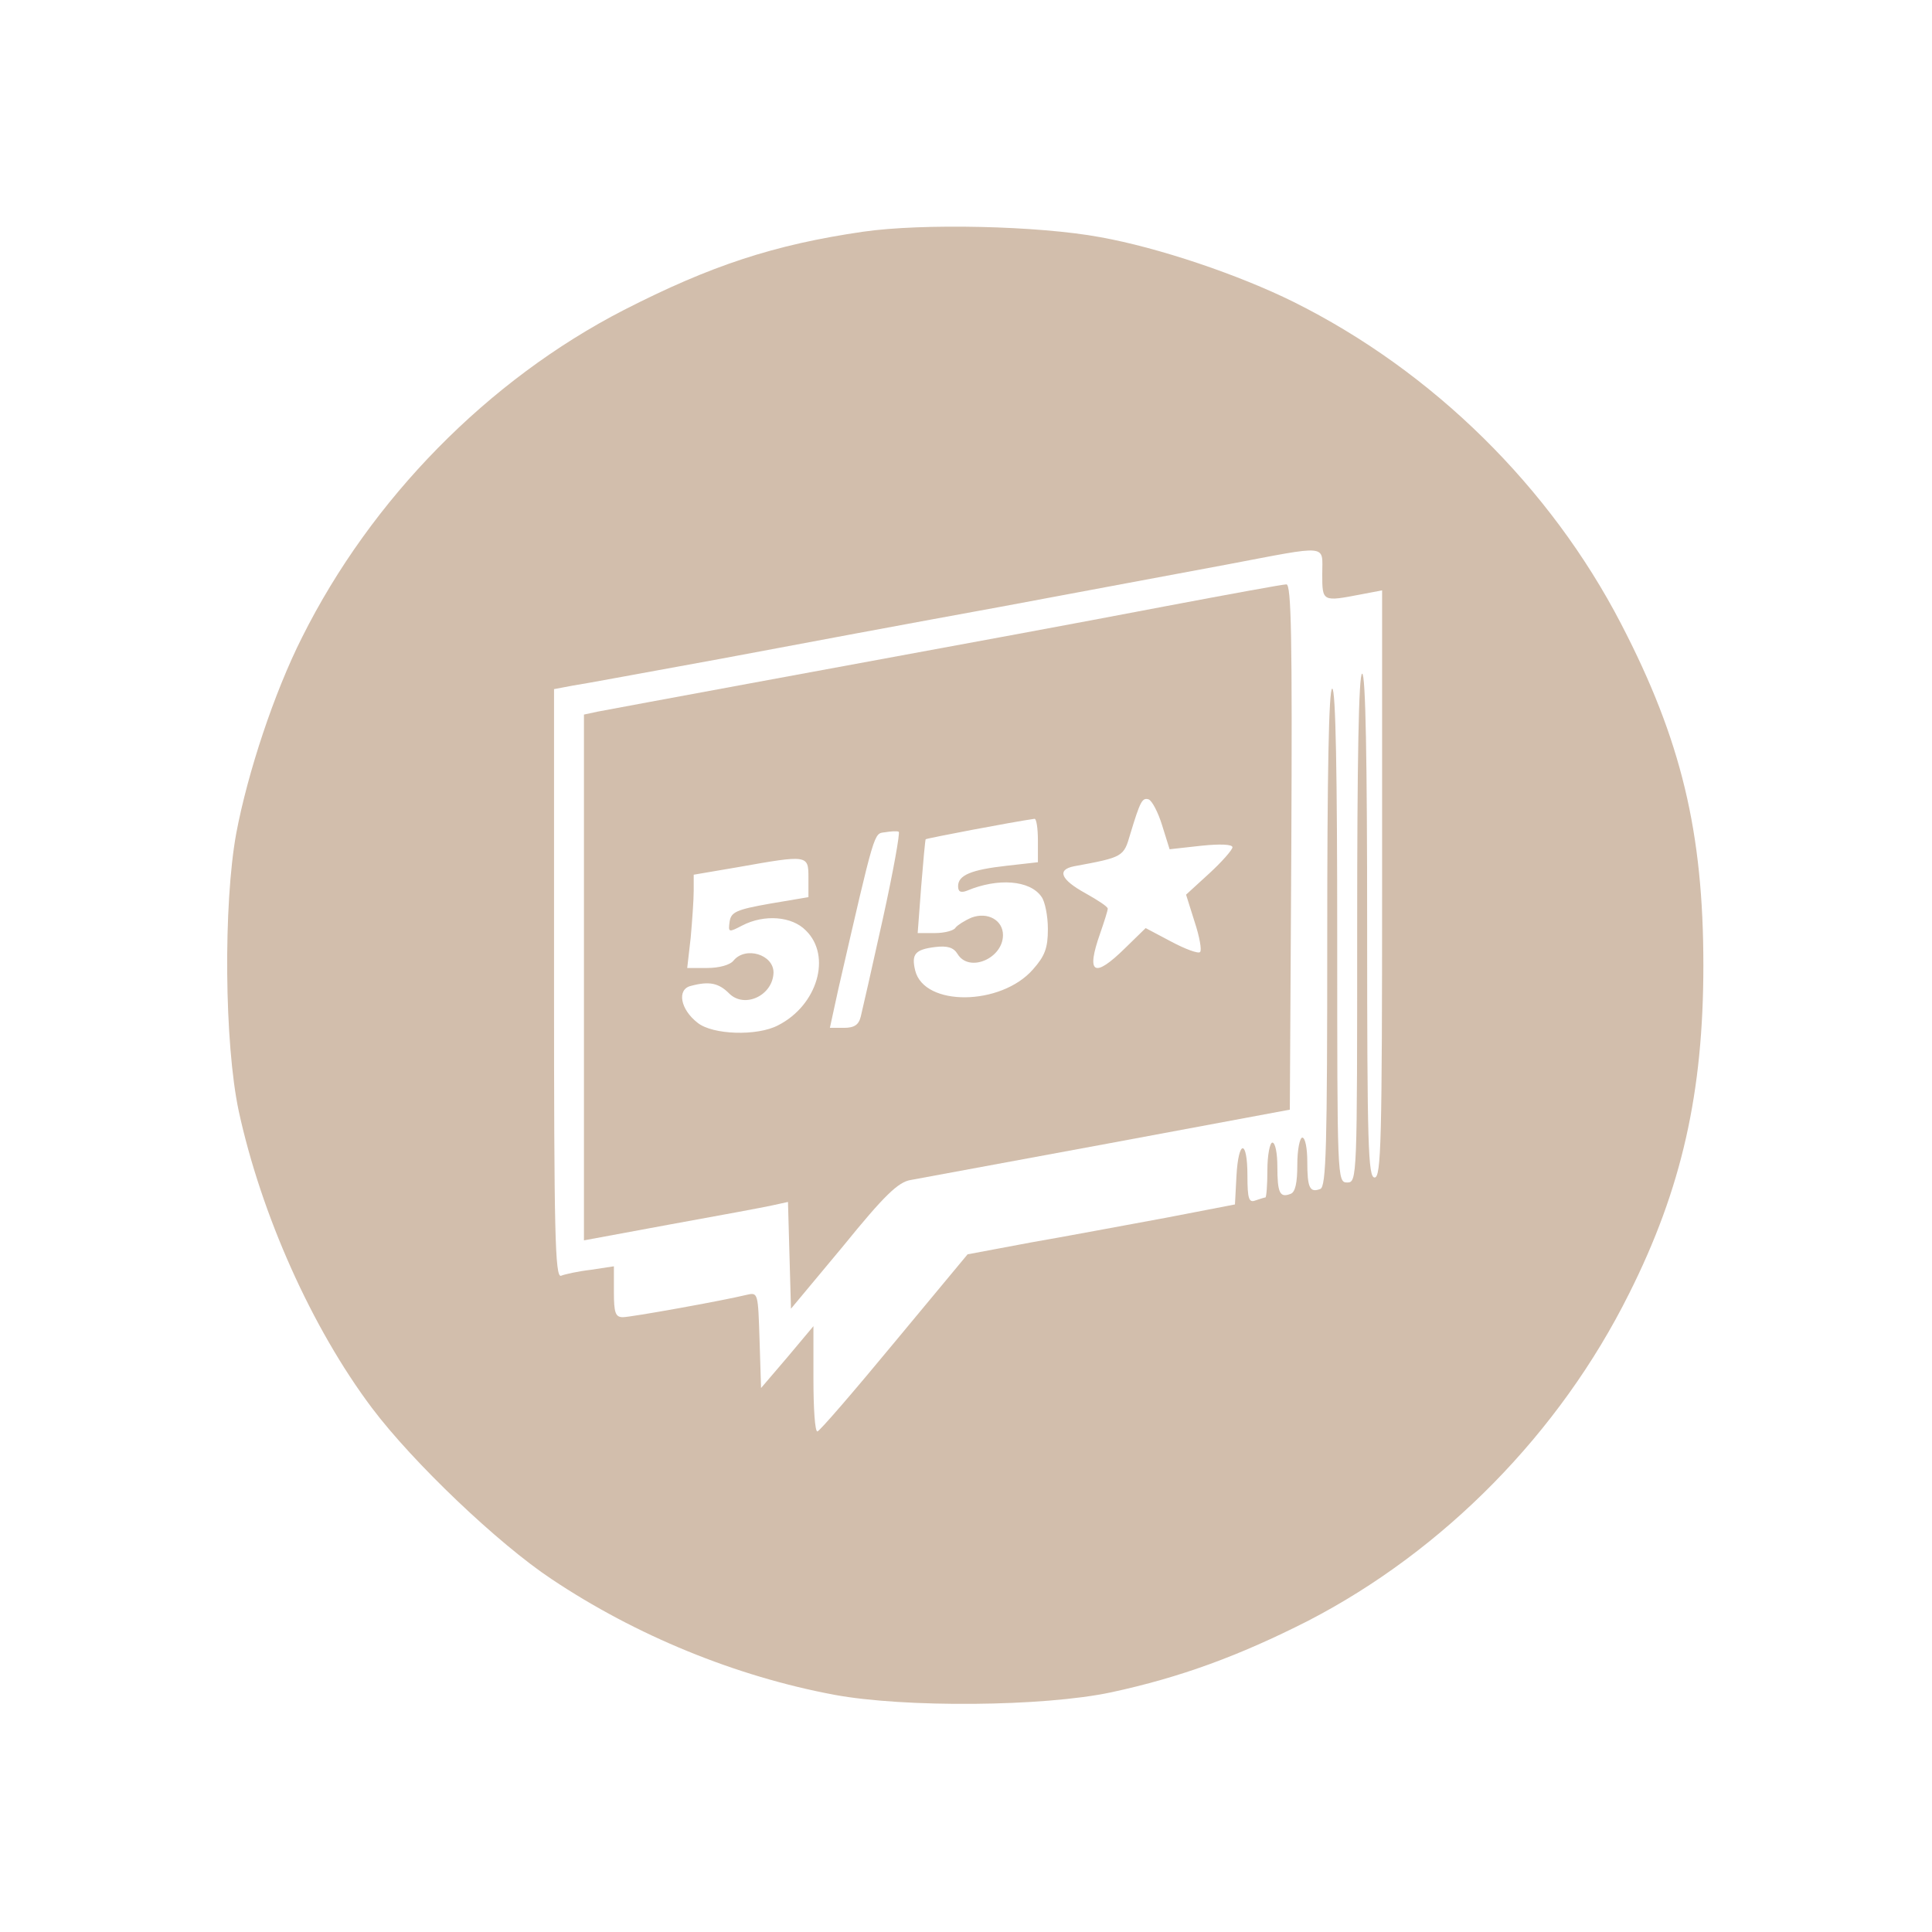 <svg version="1.1" xmlns="http://www.w3.org/2000/svg" xmlns:xlink="http://www.w3.org/1999/xlink" width="387pt" height="387pt" viewBox="0,0,256,256"><g fill="#d2beac" fill-rule="nonzero" stroke="none" stroke-width="1" stroke-linecap="butt" stroke-linejoin="miter" stroke-miterlimit="10" stroke-dasharray="" stroke-dashoffset="0" font-family="none" font-weight="none" font-size="none" text-anchor="none" style="mix-blend-mode: normal"><g transform="translate(0.04,0.029) scale(0.661,0.661)"><g transform="translate(0,387) scale(0.1,-0.1)"><path d="M1730,3406c-179,-26 -306,-68 -480,-157c-272,-140 -506,-378 -645,-656c-56,-111 -109,-271 -132,-393c-26,-142 -24,-421 5,-557c45,-207 146,-434 267,-595c82,-109 253,-272 360,-343c169,-113 369,-195 567,-232c140,-26 419,-24 555,5c139,30 256,73 394,143c273,141 505,377 644,656c106,211 149,404 149,658c0,267 -44,452 -165,685c-142,274 -377,506 -656,645c-111,55 -271,109 -388,130c-124,23 -357,28 -475,11zM2650,2720c0,-56 0,-56 78,-41l42,8v-588c0,-517 -2,-589 -15,-589c-13,0 -15,63 -15,505c0,330 -3,505 -10,505c-7,0 -10,-177 -10,-510c0,-503 0,-510 -20,-510c-20,0 -20,7 -20,495c0,323 -3,495 -10,495c-7,0 -10,-173 -10,-499c0,-419 -2,-500 -14,-504c-21,-8 -26,2 -26,55c0,26 -4,48 -10,48c-5,0 -10,-24 -10,-54c0,-37 -4,-56 -14,-59c-21,-8 -26,2 -26,55c0,26 -4,48 -10,48c-5,0 -10,-25 -10,-55c0,-30 -2,-55 -4,-55c-2,0 -11,-3 -20,-6c-13,-5 -16,3 -16,50c0,73 -18,73 -22,-1l-3,-57l-140,-27c-77,-14 -198,-37 -268,-49l-128,-24l-147,-177c-81,-98 -150,-178 -154,-178c-5,-1 -8,47 -8,105v106l-52,-62l-53,-62l-3,96c-3,94 -3,96 -25,91c-49,-12 -233,-45 -249,-45c-15,0 -18,9 -18,51v51l-46,-7c-26,-3 -53,-9 -60,-12c-12,-4 -14,89 -14,585v591l37,7c21,3 155,28 298,54c143,27 395,74 560,104c165,31 370,69 455,85c206,39 190,41 190,-19z"></path><path d="M2335,2655c-226,-43 -287,-54 -835,-155c-151,-28 -287,-53 -302,-56l-28,-6v-527v-527l173,32c94,17 186,34 204,38l32,7l3,-107l3,-107l105,126c82,101 110,128 135,132c16,3 194,36 395,73l365,68l3,527c2,419 0,527 -10,526c-7,0 -116,-20 -243,-44zM2329,2216l15,-48l63,7c38,4 63,3 63,-3c0,-5 -21,-29 -46,-52l-47,-43l17,-54c10,-30 15,-58 11,-61c-3,-4 -30,6 -58,21l-51,27l-41,-40c-63,-62 -79,-52 -50,30c8,23 15,45 15,49c0,4 -20,17 -45,31c-49,27 -58,47 -22,54c98,18 99,19 112,64c20,66 24,74 37,70c7,-3 19,-26 27,-52zM2080,2186v-44l-62,-7c-72,-8 -98,-19 -98,-41c0,-11 5,-14 18,-9c62,26 126,21 149,-12c7,-9 13,-38 13,-65c0,-38 -6,-54 -30,-81c-64,-73 -218,-75 -236,-2c-8,33 0,42 40,47c25,3 37,-1 45,-14c23,-38 91,-9 91,38c0,30 -31,47 -63,35c-14,-6 -28,-15 -32,-20c-3,-6 -22,-11 -41,-11h-35l7,93c4,50 8,93 9,95c2,2 175,35 218,41c4,1 7,-19 7,-43zM1769,2028c-21,-95 -41,-183 -44,-195c-4,-17 -13,-23 -34,-23h-28l17,78c74,322 71,311 93,314c12,2 25,3 28,1c3,-1 -11,-80 -32,-175zM1620,2111v-39l-77,-13c-68,-12 -78,-17 -81,-36c-3,-22 -2,-22 25,-8c44,23 100,19 128,-10c52,-51 23,-150 -56,-190c-42,-22 -131,-19 -161,5c-35,27 -42,67 -14,74c37,10 56,6 77,-15c31,-31 88,-4 89,42c0,36 -56,53 -80,24c-7,-9 -29,-15 -53,-15h-40l7,61c3,34 6,76 6,94v32l88,15c141,25 142,25 142,-21z"></path></g></g></g></svg>